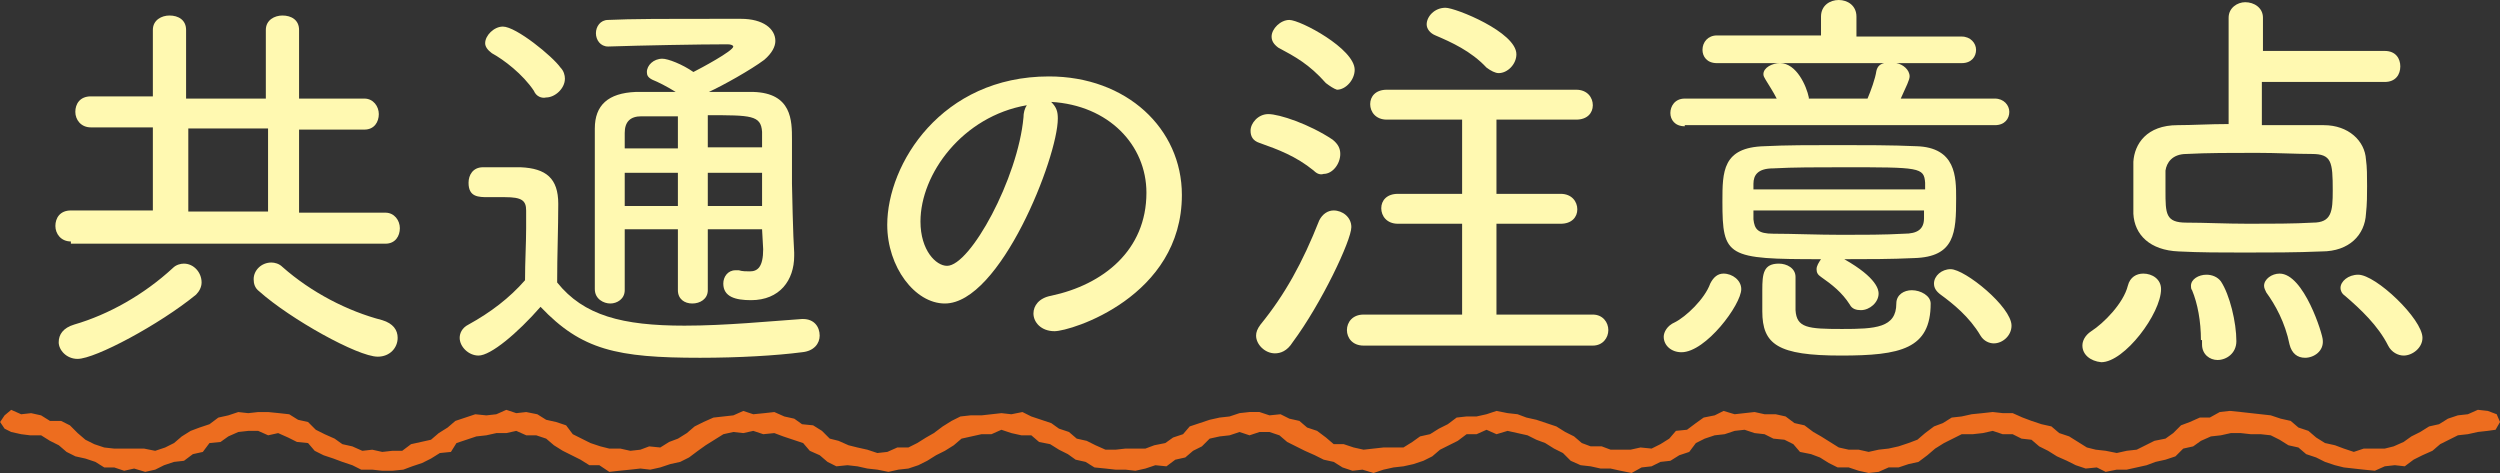 <svg enable-background="new 0 0 225.7 42.7" viewBox="0 0 225.7 42.7" xmlns="http://www.w3.org/2000/svg"><rect x="0" y="0" width="225.7" height="42.7" fill="#333333" stroke="none"/><path d="m213.4 42.4-.9-.1-.9-.1-.8-.2-.9-.3-.8-.4-.9-.3-.7-.6-.9-.2-.8-.5-.8-.4-.9-.1h-.9l-.9-.1h-.9l-.9.2-.9.1-.9.4-.7.5-.9.2-.7.7-.9.3-.9.2-.8.3-.9.2-.9.2h-.9l-1 .2-.8-.4-1 .1-.9-.3-.8-.4-.9-.4-.8-.5-.8-.4-.7-.6-.9-.1-.8-.4h-.9l-.9-.3-.9.2-.9.1h-1l-.8.4-.8.4-.8.5-.7.6-.8.6-.9.2-.9.3h-.9l-.9.4-.9.1-.9-.2-.9-.3h-1l-.8-.4-.8-.5-.8-.3-1-.2-.6-.7-.8-.4-1-.1-.8-.4-.9-.1-.9-.3-.9.1-.9.3-.9.1-.9.3-.8.4-.6.8-.9.3-.8.5-.9.1-.8.4-.9.1-.9.5-1-.2-.9-.2h-.9l-.9-.2-.9-.1-.9-.4-.7-.7-.8-.4-.8-.5-.8-.3-.8-.4-.9-.2-.9-.2-1 .3-.9-.4-.9.4h-.9l-.8.6-.8.4-.8.4-.7.6-.8.4-.9.3-.9.2-.9.1-.9.2-.9.3-1-.3-.9.1-.9-.3-.8-.5-.9-.2-.8-.4-.9-.4-.8-.4-.8-.4-.7-.6-.9-.3h-.9l-.9.3-.9-.3-.9.3-.9.1-.9.2-.7.7-.8.4-.7.6-.9.2-.8.6-1-.1-.9.3-.9.2-.9-.1h-.9l-.9-.1-1-.1-.8-.5-.9-.2-.7-.5-.8-.4-.8-.5-1-.2-.7-.6h-.9l-.9-.2-.9-.3-.9.4h-.9l-.9.2-.9.2-.7.6-.8.5-.8.4-.8.5-.8.4-.9.3-.9.1-.9.2-1-.2-.9-.1-.9-.2-.9-.1-1 .1-.8-.4-.7-.6-.9-.4-.6-.7-.9-.3-.9-.3-.8-.3-1 .1-.9-.3-.9.2-.9-.1-.9.2-.8.5-.8.5-.7.5-.8.6-.8.4-.9.2-.9.3-.9.2-.9-.1-.9.1-1 .1-.9.1-.9-.6h-.9l-.8-.5-.8-.4-.8-.4-.8-.5-.7-.6-.9-.3h-.9l-.9-.4-.9.2h-.9l-.9.2-.9.1-.9.3-.9.3-.5.8-1 .1-.8.5-.8.4-.9.3-.8.3-1 .1h-.9l-.9-.1h-1l-.8-.4-.9-.3-.8-.3-.9-.3-.8-.4-.6-.7-1-.1-.8-.4-.9-.4-.9.2-.9-.4h-.9l-.9.1-.9.4-.7.5-1 .1-.6.8-.9.2-.8.6-.9.1-.9.3-.8.4-.9.2-1-.3-.9.2-.9-.3h-.9l-.8-.5-.9-.3-.9-.2-.8-.4-.7-.6-.8-.4-.8-.5h-1l-.8-.1-.9-.2-.6-.3-.4-.6.4-.6.6-.5.9.4.9-.1.9.2.8.5h1l.8.4.7.7.7.6.8.4.9.3.9.1h.9.9.9l1 .2.9-.3.8-.4.7-.6.8-.5.8-.3.9-.3.8-.6.9-.2.9-.3.9.1.9-.1h.9l1 .1.9.1.8.5.9.2.7.7.8.4.9.4.7.5.9.2.9.4.9-.1.9.2.9-.1h.9l.8-.6.9-.2.9-.2.7-.6.8-.5.7-.6.9-.3.9-.3 1 .1.9-.1.9-.4.9.3.9-.1 1 .2.8.5.9.2.9.3.6.8.8.4.8.4.9.3.8.2h1l.9.2.9-.1.8-.3 1 .1.8-.5.8-.3.8-.5.7-.6.8-.4.9-.4.9-.1.9-.1.9-.4.9.3 1-.1.9-.1.9.4.9.2.7.5 1 .1.8.5.7.7.8.2.9.4.8.2.9.2.9.3.9-.1.9-.4h1l.8-.4.8-.5.7-.4.8-.6.8-.5.8-.4.9-.1h1l.9-.1.9-.1.9.1 1-.2.8.4.9.3.9.3.7.5.9.3.7.6.9.2.8.4.9.4h.9l.9-.1h.9.9l.8-.3 1-.2.7-.5.9-.3.6-.7.9-.3.9-.3.9-.2.9-.1.9-.3.9-.1h.9l.9.3 1-.1.8.4.9.2.7.6.9.3.8.6.7.6h.9l.9.3.9.2.9-.1.9-.1h.9.9l.8-.5.7-.5.9-.2.8-.5.8-.4.8-.6.9-.1h.9l.9-.2.9-.3 1 .2.9.1.8.3.9.2.9.3.9.3.8.5.8.4.7.6.8.3h1l.8.3h.9.9l.9-.2 1 .1.8-.4.8-.5.6-.7 1-.1.8-.6.7-.5 1-.2.8-.4 1 .3.9-.1.9-.1.9.2h1l.9.2.8.6.9.2.8.6.7.4.8.5.8.5.9.2h.9l.9.2.9-.2.9-.1.9-.2.9-.3.8-.3.7-.6.8-.6.8-.3.8-.5.9-.1.9-.2 1-.1.9-.1.9.1h.9l.9.4.8.3.9.3.9.2.7.6.9.3.8.5.8.5.8.2.9.1 1 .2.9-.2.9-.1.8-.4.8-.4 1-.2.7-.5.7-.7.8-.3.9-.4h.9l.9-.5.9-.1 1 .1.9.1.9.1.9.1.9.3.9.2.7.6.9.3.7.6.8.5.9.2.8.3.9.3.9-.3h.9 1l.8-.2.9-.4.7-.5.8-.4.8-.5.9-.2.8-.5.9-.3.9-.1.9-.4.9.1.8.3.3.7-.4.7-.7.1-.9.1-.9.2-.9.1-.8.4-.8.4-.7.6-.9.4-.8.4-.8.6-.9-.1-.9.1-.9.4z" fill="#ed6d1f"/><g fill="#fff9b1"><path d="m6.4 21.8c-.9 0-1.4-.7-1.4-1.4s.4-1.4 1.4-1.4h7.4v-7.5h-5.6c-.9 0-1.4-.7-1.4-1.4s.4-1.4 1.4-1.4h5.6v-6c0-.9.8-1.3 1.5-1.3.8 0 1.5.4 1.5 1.3v6.2h7.2v-6.2c0-.9.8-1.3 1.5-1.3.8 0 1.5.4 1.5 1.3v6.2h5.9c.8 0 1.3.7 1.3 1.4s-.4 1.4-1.3 1.4h-5.9v7.5h7.8c.8 0 1.3.7 1.3 1.4s-.4 1.4-1.3 1.4h-28.4zm.6 10.6c-1 0-1.7-.8-1.7-1.5s.4-1.3 1.4-1.6c3.1-.9 6.3-2.7 8.9-5.1.3-.3.7-.4 1-.4.9 0 1.6.8 1.6 1.7 0 .4-.2.8-.5 1.1-3.3 2.7-9.1 5.8-10.7 5.8zm17.2-20.8h-7.2v7.5h7.2zm9.9 20.6c-1.8 0-7.9-3.4-10.7-5.9-.4-.3-.5-.7-.5-1.1 0-.8.7-1.5 1.6-1.5.3 0 .7.1 1 .4 2.6 2.3 5.9 4 9 4.8 1 .3 1.4.9 1.4 1.6 0 .9-.7 1.7-1.8 1.7z"/><path d="m43.2 32.1c-.9 0-1.7-.8-1.7-1.6 0-.4.2-.9.8-1.2 2-1.1 3.7-2.4 5.1-4 0-1.7.1-3.3.1-4.7v-1.6c0-.9-.4-1.2-1.9-1.2h-1.5c-.9 0-1.8 0-1.8-1.3 0-.7.4-1.4 1.3-1.4h3.4c2.3.1 3.4 1 3.4 3.3 0 2.2-.1 4.6-.1 7.1 2.4 3 5.9 3.9 11.5 3.9 3.7 0 7.7-.4 10.6-.6h.1c1 0 1.5.7 1.5 1.5 0 .7-.5 1.4-1.6 1.5-2.3.3-5.7.5-9.2.5-7.5 0-10.7-.7-14.4-4.6-2.1 2.4-4.5 4.4-5.6 4.4zm5-23.9c-1-1.5-2.7-2.8-3.8-3.4-.4-.3-.6-.6-.6-.9 0-.7.8-1.5 1.6-1.5 1.2 0 4.5 2.7 5.2 3.7.3.3.4.7.4 1 0 .9-.9 1.7-1.7 1.7-.4.1-.9-.1-1.1-.6zm20.6 12.5h-4.9v5.5c0 .8-.7 1.2-1.4 1.2s-1.3-.4-1.3-1.2v-5.5h-4.8v5.5c0 .8-.7 1.2-1.3 1.2s-1.4-.4-1.4-1.3c0-2.2 0-4.3 0-6.4 0-2.9 0-5.6 0-8.1 0-2.1 1.2-3.2 3.7-3.3h3.6c-.8-.5-1.6-.9-2.1-1.1-.4-.2-.5-.4-.5-.7 0-.6.6-1.2 1.4-1.2.5 0 1.8.5 2.8 1.2.6-.3 3.6-1.9 3.6-2.3 0-.1-.2-.2-.5-.2-2.6 0-7.8.1-10.8.2-.7 0-1.1-.6-1.1-1.2s.4-1.2 1.1-1.2c2.3-.1 4.1-.1 12-.1 2 0 3.1.9 3.1 2 0 .5-.3 1.1-1 1.7-1.2.9-3.7 2.3-5 2.9h4c3.5.1 3.5 2.6 3.5 4.3v4c0 .2.1 4.9.2 6.2v.3c0 2.2-1.3 4-3.9 4-1.4 0-2.5-.3-2.5-1.5 0-.6.4-1.2 1.1-1.2h.3c.3.1.7.1 1 .1.7 0 1.2-.4 1.2-2zm-7.6-5.1h-4.8v3h4.8zm0-5.1c-1.2 0-2.3 0-3.3 0s-1.5.5-1.5 1.5v1.4h4.8zm7.6 2.9c0-.5 0-1 0-1.5-.1-1.5-1-1.5-4.9-1.5v2.9h4.9zm-4.9 2.2v3h4.9c0-1 0-2 0-3z"/><path d="m95.5 10.7c0 3.5-5.2 16.7-10.2 16.7-2.7 0-5.2-3.3-5.2-7.1 0-5.5 4.9-13.4 14.6-13.4 7 0 12 4.7 12 10.7 0 9.2-10 12.3-11.5 12.3-1.2 0-1.9-.8-1.9-1.6 0-.7.5-1.4 1.6-1.6 4.7-1 8.6-4.1 8.6-9.3 0-4.3-3.4-7.9-8.6-8.2.5.5.6.9.6 1.5zm-12.4 9.3c0 2.6 1.4 4 2.4 4 2.1 0 6.4-7.9 6.9-13.4 0-.4.1-.8.3-1.1-5.8 1-9.6 6.2-9.6 10.5z"/><path d="m118.6 15.4c-1.6-1.3-3.2-1.9-4.9-2.5-.6-.2-.8-.6-.8-1.1 0-.7.7-1.5 1.6-1.5 1 0 3.7.9 5.8 2.3.5.4.7.8.7 1.3 0 .9-.7 1.8-1.5 1.8-.3.1-.6 0-.9-.3zm-3.5 16.5c-.9 0-1.7-.8-1.7-1.6 0-.3.1-.6.4-1 2.2-2.7 3.8-5.6 5.3-9.4.3-.6.8-.9 1.3-.9.8 0 1.6.6 1.6 1.5 0 1.2-2.7 6.9-5.3 10.4-.5.8-1.1 1-1.6 1zm4.6-24.4c-1.5-1.7-2.8-2.4-4.3-3.2-.4-.3-.6-.6-.6-1 0-.7.8-1.5 1.6-1.5 1 0 5.9 2.6 5.9 4.5 0 .9-.8 1.8-1.6 1.8-.3-.1-.6-.3-1-.6zm3.4 23.7c-1 0-1.5-.7-1.5-1.4s.5-1.4 1.5-1.4h8.9v-8.2h-5.8c-1 0-1.5-.7-1.5-1.4s.5-1.3 1.5-1.3h5.8v-6.7h-6.8c-1 0-1.5-.7-1.5-1.4s.5-1.3 1.5-1.3h17.1c1 0 1.5.7 1.5 1.4s-.5 1.3-1.5 1.3h-7.2v6.7h5.8c1 0 1.5.7 1.5 1.4s-.5 1.3-1.5 1.3h-5.8v8.2h8.7c.9 0 1.4.7 1.4 1.4s-.5 1.4-1.4 1.4zm11.1-25.1c-1.4-1.5-3.2-2.3-4.6-2.9-.5-.2-.8-.6-.8-1 0-.7.7-1.5 1.7-1.5.9 0 6.4 2.2 6.4 4.2 0 .9-.8 1.7-1.6 1.7-.3 0-.7-.2-1.1-.5z"/><path d="m150.2 30.4c0-.4.3-1 1-1.3 1-.5 2.7-2.1 3.2-3.5.3-.6.7-.9 1.2-.9.8 0 1.6.6 1.6 1.4 0 1.4-3.2 5.7-5.4 5.7-.9 0-1.6-.6-1.6-1.4zm1.9-19c-.9 0-1.3-.6-1.3-1.2s.4-1.3 1.3-1.3h8.3c-.3-.6-.7-1.2-1-1.7-.1-.2-.2-.3-.2-.5 0-.6.8-1 1.5-1 1.5 0 2.4 2.1 2.6 3.1v.1h5.3c.3-.7.7-1.8.8-2.5.1-.4.3-.6.7-.7h-15.1c-.9 0-1.3-.6-1.3-1.2 0-.7.5-1.3 1.3-1.3h9.4v-1.7c0-1 .8-1.5 1.6-1.5s1.6.5 1.6 1.5v1.8h9.5c.8 0 1.3.6 1.3 1.2s-.4 1.2-1.3 1.2h-5.9c.6.1 1.2.6 1.2 1.2 0 .3-.3.9-.8 2h8.5c.8 0 1.3.6 1.3 1.2s-.4 1.2-1.3 1.2h-28zm17.5 15.1c0 .8-.8 1.5-1.6 1.5-.4 0-.8-.1-1-.5-.7-1.1-1.6-1.8-2.6-2.5-.3-.2-.4-.4-.4-.7s.2-.6.4-.9c-8.5 0-8.9-.2-8.9-5.2 0-2.7 0-4.9 3.8-5 1.9-.1 4.2-.1 6.6-.1s4.9 0 7.1.1c3.6.1 3.6 2.8 3.6 4.7 0 3.1-.1 5.3-3.8 5.4-2.1.1-4.2.1-6.3.1 3 1.7 3.1 2.8 3.1 3.1zm4.2-10c-.1-1.4-.5-1.4-7.4-1.4-2.3 0-4.5 0-6.3.1-1.4 0-1.8.6-1.8 1.4v.5h15.5zm0 2.5h-15.5v.8c.1.9.4 1.3 1.8 1.3 1.7 0 4 .1 6.2.1 1.9 0 3.8 0 5.6-.1 1.2 0 1.8-.4 1.8-1.4v-.7zm-11.7 9c.1 1.6 1.1 1.7 4.2 1.7 3 0 4.9-.1 4.9-2.3 0-.8.7-1.2 1.4-1.2.8 0 1.7.5 1.7 1.2 0 4.1-2.7 4.7-8.1 4.7-5.7 0-7.1-1-7.1-4 0-.3 0-1.1 0-1.9 0-1.5.1-2.4 1.5-2.4.7 0 1.5.4 1.5 1.2zm16.7 2.3c-1-1.7-2.5-2.9-3.6-3.7-.4-.3-.6-.6-.6-1 0-.7.7-1.3 1.5-1.3 1.3 0 5.5 3.4 5.5 5.1 0 .9-.8 1.6-1.6 1.6-.4 0-.9-.2-1.2-.7z"/><path d="m188 31.2c0-.4.2-.9.8-1.3 1.1-.7 2.9-2.5 3.3-4.1.2-.8.8-1.1 1.4-1.1.8 0 1.6.5 1.6 1.4 0 2.2-3.3 6.6-5.4 6.6-1-.1-1.7-.7-1.7-1.5zm16.2-23.7v3.8h5.6c2.2 0 3.7 1.4 3.8 3.1.1.7.1 1.5.1 2.4 0 .8 0 1.6-.1 2.5-.1 1.9-1.5 3.4-4 3.4-2.3.1-4.7.1-7 .1-2 0-4 0-5.9-.1-2.6-.1-4-1.5-4.1-3.4 0-.7 0-1.4 0-2.1 0-.9 0-1.8 0-2.6.1-1.6 1.2-3.3 4-3.3 1.3 0 2.9-.1 4.6-.1v-9.6c0-.9.8-1.4 1.5-1.4.8 0 1.6.5 1.6 1.4v3h11c1 0 1.4.7 1.4 1.4s-.4 1.4-1.4 1.4h-11.1zm6.4 9.7c0-2.6-.1-3.3-1.9-3.3-1.4 0-3.1-.1-5-.1-2.2 0-4.5 0-6.3.1-1.3 0-1.8.8-1.9 1.5v1.8c0 2.1 0 2.9 1.9 2.9 1.6 0 3.6.1 5.6.1s4.1 0 5.8-.1c1.7 0 1.8-1 1.8-2.9zm-11.9 13.5c0-1.7-.3-3.3-.8-4.5-.1-.1-.1-.3-.1-.4 0-.6.7-1 1.4-1 .5 0 1 .2 1.3.6.8 1.2 1.4 3.7 1.4 5.4 0 1.1-.9 1.7-1.7 1.7-.7 0-1.4-.5-1.4-1.4v-.4zm9.4 1.6c-.7 0-1.2-.4-1.4-1.2-.4-2-1.3-3.6-2.1-4.7-.1-.2-.2-.4-.2-.6 0-.6.7-1.1 1.4-1.1 2.2 0 3.9 5.5 3.9 6 .1 1-.8 1.6-1.6 1.6zm8.9-.2c-.5 0-1.1-.3-1.4-.9-.9-1.8-2.5-3.3-3.9-4.5-.3-.2-.4-.5-.4-.7 0-.6.7-1.2 1.6-1.2 1.6 0 5.8 4 5.8 5.7 0 .9-.9 1.6-1.7 1.6z"/></g></svg>